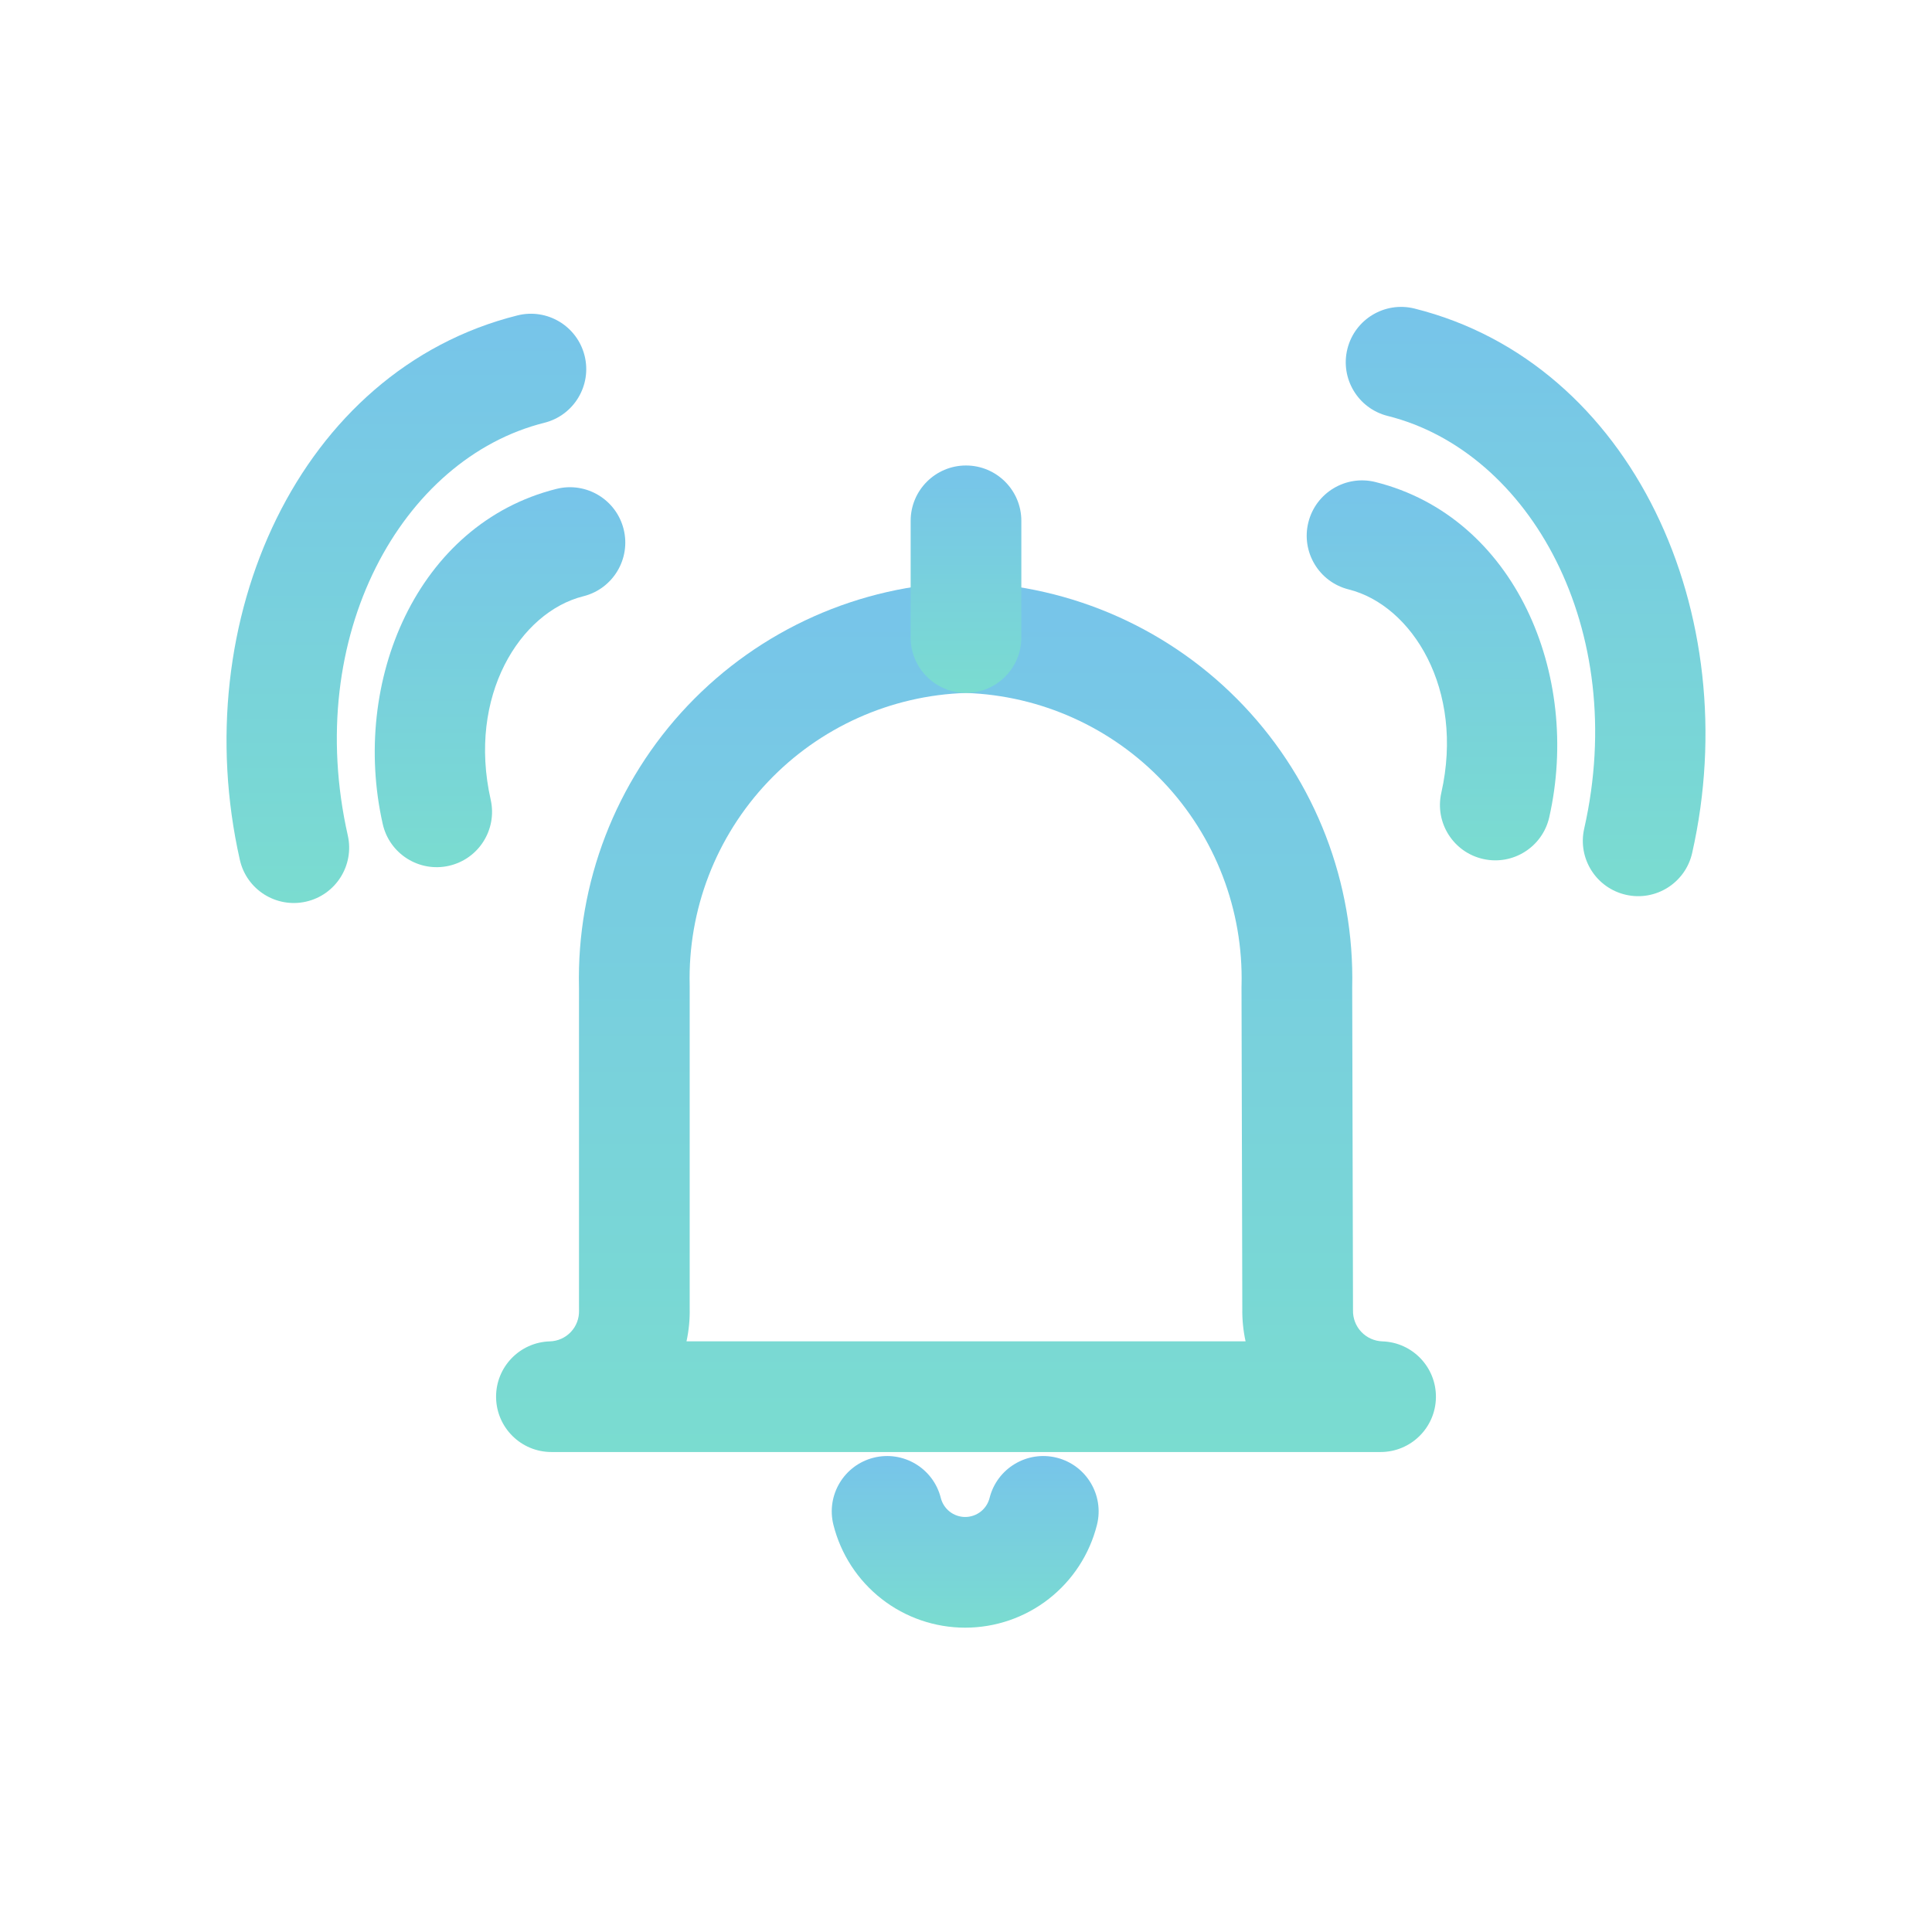 <?xml version="1.0" encoding="UTF-8"?>
<svg viewBox="0 0 48 48" fill="none" xmlns="http://www.w3.org/2000/svg">
<path fill-rule="evenodd" clip-rule="evenodd" d="M23.963 14.466C23.989 14.465 24.015 14.465 24.04 14.466C26.643 14.542 29.11 15.646 30.901 17.537C32.687 19.423 33.655 21.939 33.595 24.535L33.615 32.517C33.615 32.529 33.615 32.541 33.615 32.553C33.61 32.752 33.684 32.945 33.821 33.09C33.957 33.234 34.146 33.319 34.345 33.326C35.095 33.35 35.687 33.972 35.675 34.722C35.663 35.473 35.051 36.075 34.3 36.075H13.7C12.948 36.075 12.336 35.471 12.325 34.719C12.315 33.967 12.91 33.347 13.662 33.326C13.759 33.323 13.856 33.301 13.945 33.261C14.034 33.221 14.115 33.164 14.182 33.093C14.25 33.021 14.302 32.938 14.337 32.846C14.372 32.755 14.388 32.657 14.386 32.559C14.385 32.546 14.385 32.533 14.385 32.52V24.537C14.324 21.936 15.296 19.416 17.087 17.529C18.883 15.637 21.356 14.536 23.963 14.466ZM23.998 17.216C22.134 17.276 20.367 18.068 19.082 19.422C17.788 20.785 17.087 22.607 17.135 24.485C17.135 24.497 17.135 24.509 17.135 24.52V32.503C17.141 32.78 17.114 33.056 17.056 33.325H30.946C30.888 33.059 30.86 32.785 30.865 32.508L30.845 24.523C30.845 24.511 30.845 24.498 30.846 24.485C30.893 22.609 30.195 20.791 28.904 19.428C27.623 18.075 25.86 17.28 23.998 17.216Z" fill="url(#paint0_linear_1421_164518)"/>
<path fill-rule="evenodd" clip-rule="evenodd" d="M21.706 36.216C22.442 36.032 23.189 36.479 23.374 37.216C23.408 37.351 23.486 37.471 23.596 37.557C23.705 37.642 23.841 37.689 23.98 37.689C24.119 37.689 24.255 37.642 24.364 37.557C24.474 37.471 24.552 37.351 24.586 37.216C24.771 36.479 25.518 36.032 26.254 36.216C26.991 36.401 27.438 37.148 27.254 37.884C27.071 38.614 26.649 39.262 26.056 39.725C25.463 40.188 24.732 40.439 23.98 40.439C23.228 40.439 22.497 40.188 21.904 39.725C21.311 39.262 20.889 38.614 20.706 37.884C20.522 37.148 20.969 36.401 21.706 36.216Z" fill="url(#paint1_linear_1421_164518)"/>
<path fill-rule="evenodd" clip-rule="evenodd" d="M24 11.565C24.759 11.565 25.375 12.181 25.375 12.94V15.84C25.375 16.599 24.759 17.215 24 17.215C23.241 17.215 22.625 16.599 22.625 15.84V12.94C22.625 12.181 23.241 11.565 24 11.565Z" fill="url(#paint2_linear_1421_164518)"/>
<path fill-rule="evenodd" clip-rule="evenodd" d="M15.494 13.147C15.678 13.883 15.23 14.63 14.493 14.814C12.918 15.208 11.611 17.293 12.191 19.868C12.358 20.608 11.893 21.344 11.152 21.511C10.412 21.678 9.676 21.213 9.509 20.473C8.709 16.927 10.362 13.012 13.826 12.146C14.563 11.962 15.31 12.41 15.494 13.147Z" fill="url(#paint3_linear_1421_164518)"/>
<path fill-rule="evenodd" clip-rule="evenodd" d="M14.524 8.837C14.708 9.573 14.26 10.32 13.524 10.504C9.985 11.389 7.522 15.796 8.641 20.757C8.808 21.498 8.343 22.234 7.603 22.401C6.862 22.568 6.126 22.104 5.959 21.363C4.618 15.424 7.435 9.192 12.857 7.836C13.593 7.652 14.34 8.1 14.524 8.837Z" fill="url(#paint4_linear_1421_164518)"/>
<path fill-rule="evenodd" clip-rule="evenodd" d="M32.506 12.977C32.69 12.24 33.437 11.792 34.173 11.976C37.638 12.842 39.291 16.757 38.491 20.303C38.324 21.043 37.588 21.509 36.847 21.341C36.107 21.174 35.642 20.439 35.809 19.698C36.389 17.123 35.082 15.038 33.507 14.644C32.77 14.46 32.322 13.713 32.506 12.977Z" fill="url(#paint5_linear_1421_164518)"/>
<path fill-rule="evenodd" clip-rule="evenodd" d="M33.476 8.667C33.66 7.93 34.407 7.482 35.144 7.666C40.566 9.022 43.382 15.264 42.041 21.193C41.874 21.934 41.137 22.399 40.397 22.231C39.656 22.064 39.191 21.328 39.359 20.587C40.478 15.636 38.014 11.219 34.477 10.334C33.74 10.15 33.292 9.403 33.476 8.667Z" fill="url(#paint6_linear_1421_164518)"/>
<defs>
<linearGradient id="paint0_linear_1421_164518" x1="24" y1="14.465" x2="24" y2="36.075" gradientUnits="userSpaceOnUse">
<stop stop-color="#77C4EA"/>
<stop offset="1" stop-color="#7ADCD0"/>
</linearGradient>
<linearGradient id="paint1_linear_1421_164518" x1="23.98" y1="36.175" x2="23.98" y2="40.439" gradientUnits="userSpaceOnUse">
<stop stop-color="#77C4EA"/>
<stop offset="1" stop-color="#7ADCD0"/>
</linearGradient>
<linearGradient id="paint2_linear_1421_164518" x1="24" y1="11.565" x2="24" y2="17.215" gradientUnits="userSpaceOnUse">
<stop stop-color="#77C4EA"/>
<stop offset="1" stop-color="#7ADCD0"/>
</linearGradient>
<linearGradient id="paint3_linear_1421_164518" x1="12.423" y1="12.105" x2="12.423" y2="21.545" gradientUnits="userSpaceOnUse">
<stop stop-color="#77C4EA"/>
<stop offset="1" stop-color="#7ADCD0"/>
</linearGradient>
<linearGradient id="paint4_linear_1421_164518" x1="10.097" y1="7.795" x2="10.097" y2="22.435" gradientUnits="userSpaceOnUse">
<stop stop-color="#77C4EA"/>
<stop offset="1" stop-color="#7ADCD0"/>
</linearGradient>
<linearGradient id="paint5_linear_1421_164518" x1="35.577" y1="11.935" x2="35.577" y2="21.375" gradientUnits="userSpaceOnUse">
<stop stop-color="#77C4EA"/>
<stop offset="1" stop-color="#7ADCD0"/>
</linearGradient>
<linearGradient id="paint6_linear_1421_164518" x1="37.903" y1="7.625" x2="37.903" y2="22.265" gradientUnits="userSpaceOnUse">
<stop stop-color="#77C4EA"/>
<stop offset="1" stop-color="#7ADCD0"/>
</linearGradient>
</defs>
</svg>
